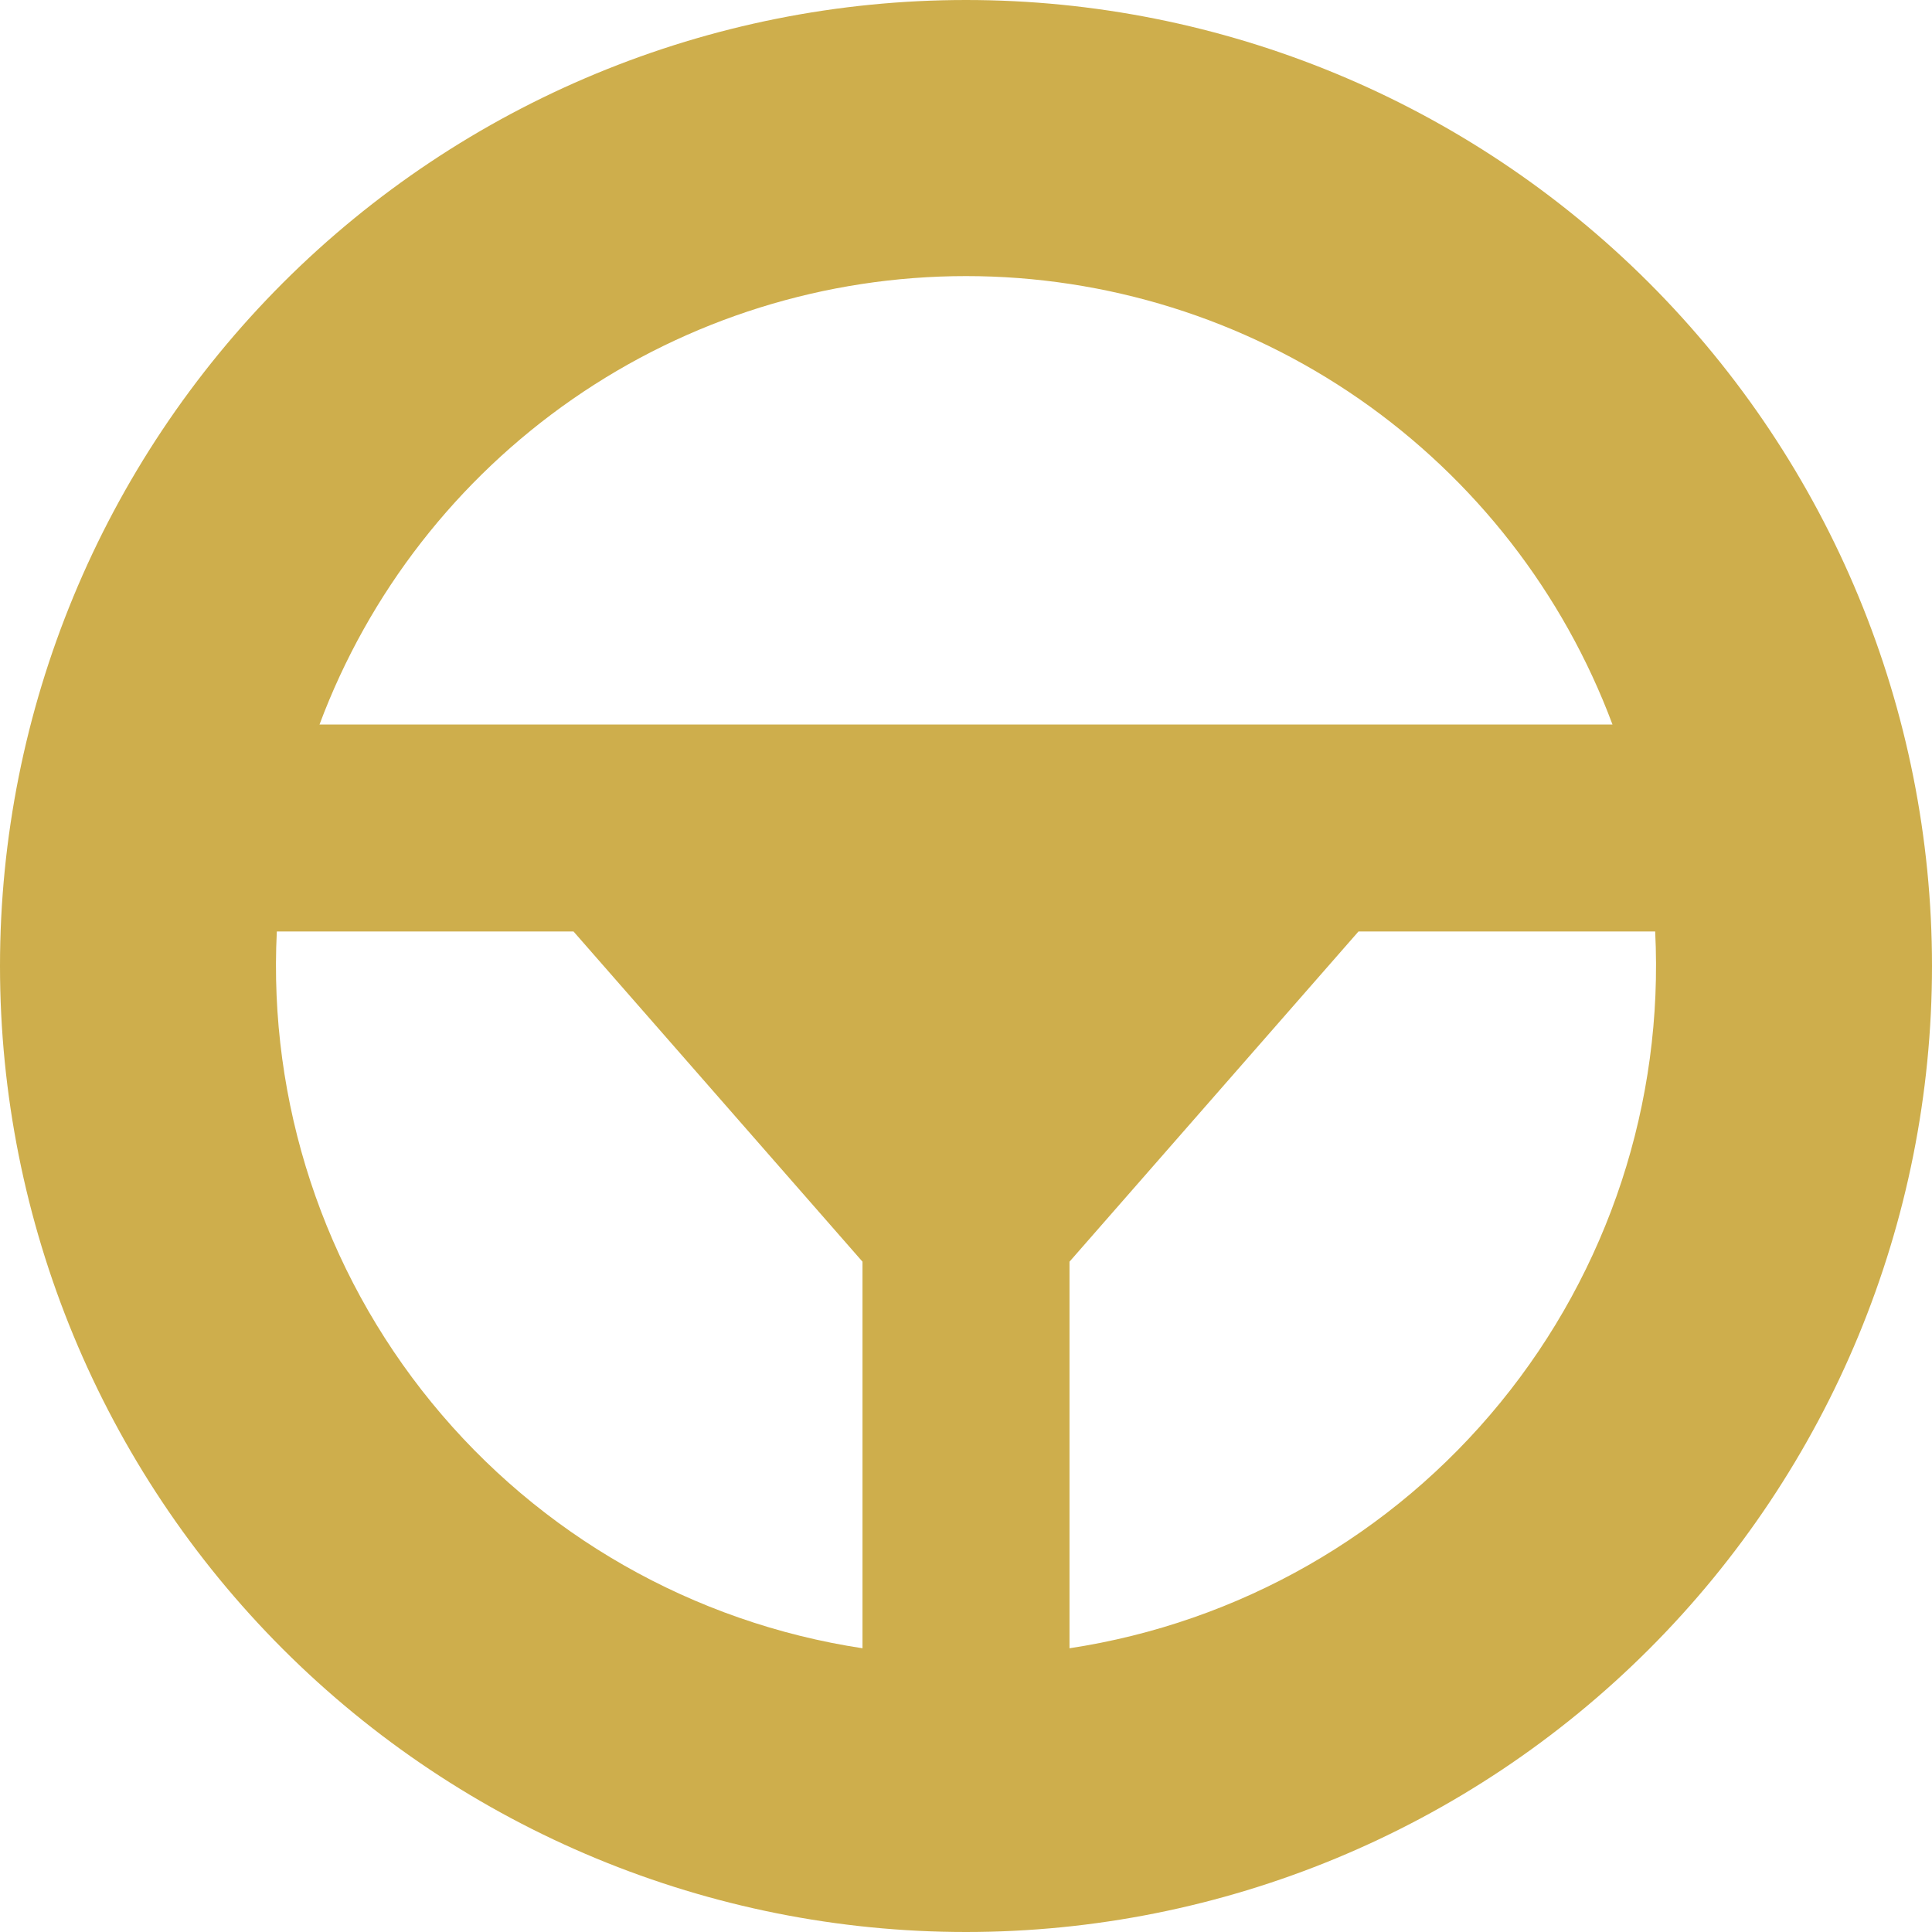 <svg width="21" height="21" viewBox="0 0 21 21" fill="none" xmlns="http://www.w3.org/2000/svg">
<path fill-rule="evenodd" clip-rule="evenodd" d="M3.473 7.875C4.008 6.443 4.968 5.21 6.224 4.338C7.48 3.467 8.972 3.001 10.5 3.001C12.028 3.001 13.52 3.467 14.776 4.338C16.032 5.21 16.992 6.443 17.527 7.875H3.473ZM3.009 10.125C2.916 11.982 3.516 13.807 4.692 15.246C5.868 16.686 7.537 17.637 9.375 17.916V13.714L6.234 10.125H3.009ZM11.625 17.916C13.463 17.637 15.132 16.686 16.308 15.246C17.484 13.807 18.084 11.982 17.991 10.125H14.766L11.625 13.714V17.916ZM10.5 0C7.715 0 5.045 1.106 3.075 3.075C1.106 5.045 0 7.715 0 10.5C0 13.285 1.106 15.956 3.075 17.925C5.045 19.894 7.715 21 10.5 21C13.285 21 15.956 19.894 17.925 17.925C19.894 15.956 21 13.285 21 10.5C21 7.715 19.894 5.045 17.925 3.075C15.956 1.106 13.285 0 10.5 0Z" fill="#CEAE4C"/>
</svg>
